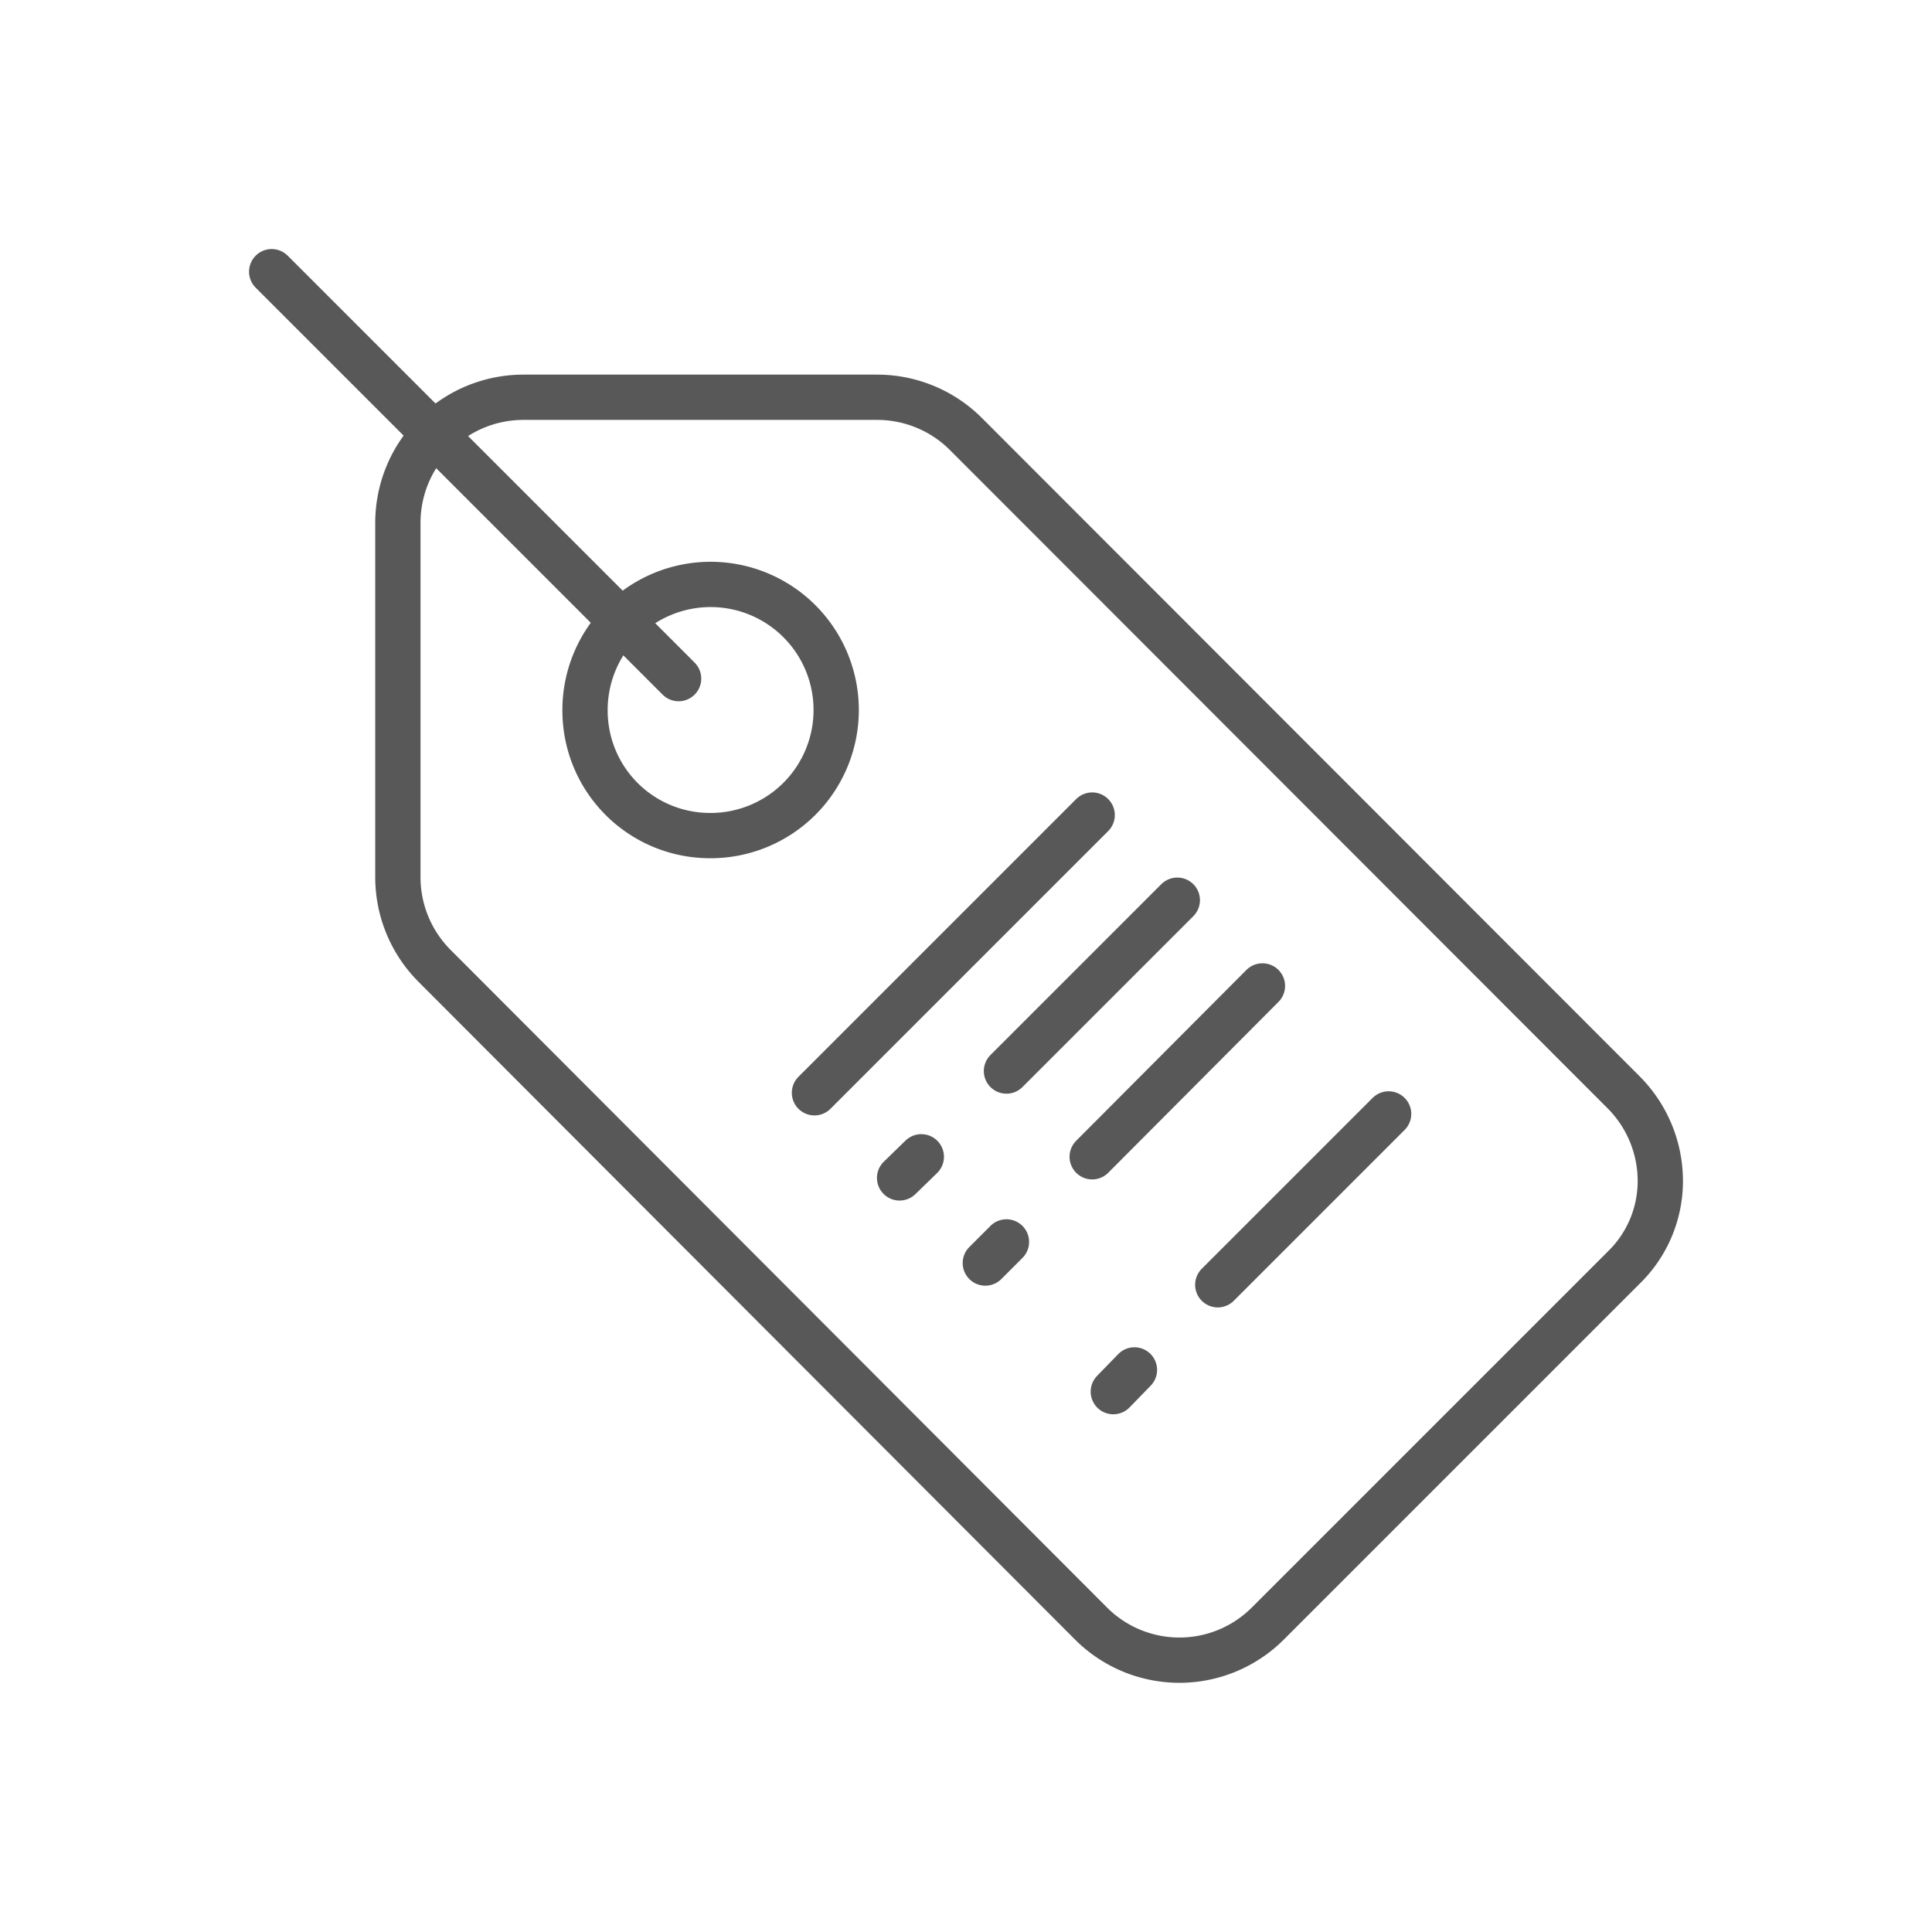 <svg id="TOI" xmlns="http://www.w3.org/2000/svg" viewBox="0 0 32 32"><defs><style>.greystroke{fill:none;stroke:#585858;stroke-linecap:round;stroke-linejoin:round;stroke-width:0.75px;}</style></defs><title>wha</title><g id="wha"><path id="Shape_708" data-name="Shape 708" class="greystroke" d="M26.89,21,21,26.89a2.07,2.07,0,0,1-2.93,0L7.2,16a2.08,2.08,0,0,1-.61-1.46V8.66A2.08,2.08,0,0,1,8.66,6.58h5.87A2.08,2.08,0,0,1,16,7.19l10.89,10.9a2.08,2.08,0,0,1,.61,1.47A2,2,0,0,1,26.89,21Z"/><path id="Oval_43" data-name="Oval 43" class="greystroke" d="M11.77,13.84a2.08,2.08,0,1,0-2.08-2.07A2.07,2.07,0,0,0,11.77,13.84Z"/><path id="Shape_709" data-name="Shape 709" class="greystroke" d="M4.5,4.5l6.74,6.74"/><path id="Shape_710" data-name="Shape 710" class="greystroke" d="M18.09,13.5l-4.6,4.6"/><path id="Shape_711" data-name="Shape 711" class="greystroke" d="M19.5,14.91l-2.83,2.83"/><path id="Shape_712" data-name="Shape 712" class="greystroke" d="M23,18.45l-2.83,2.83"/><path id="Shape_713" data-name="Shape 713" class="greystroke" d="M20.91,16.33l-2.82,2.83"/><path id="Shape_714" data-name="Shape 714" class="greystroke" d="M14.9,19.51l.36-.35"/><path id="Shape_715" data-name="Shape 715" class="greystroke" d="M16.32,20.92l.35-.35"/><path id="Shape_716" data-name="Shape 716" class="greystroke" d="M18.44,23.05l.35-.36"/></g></svg>
